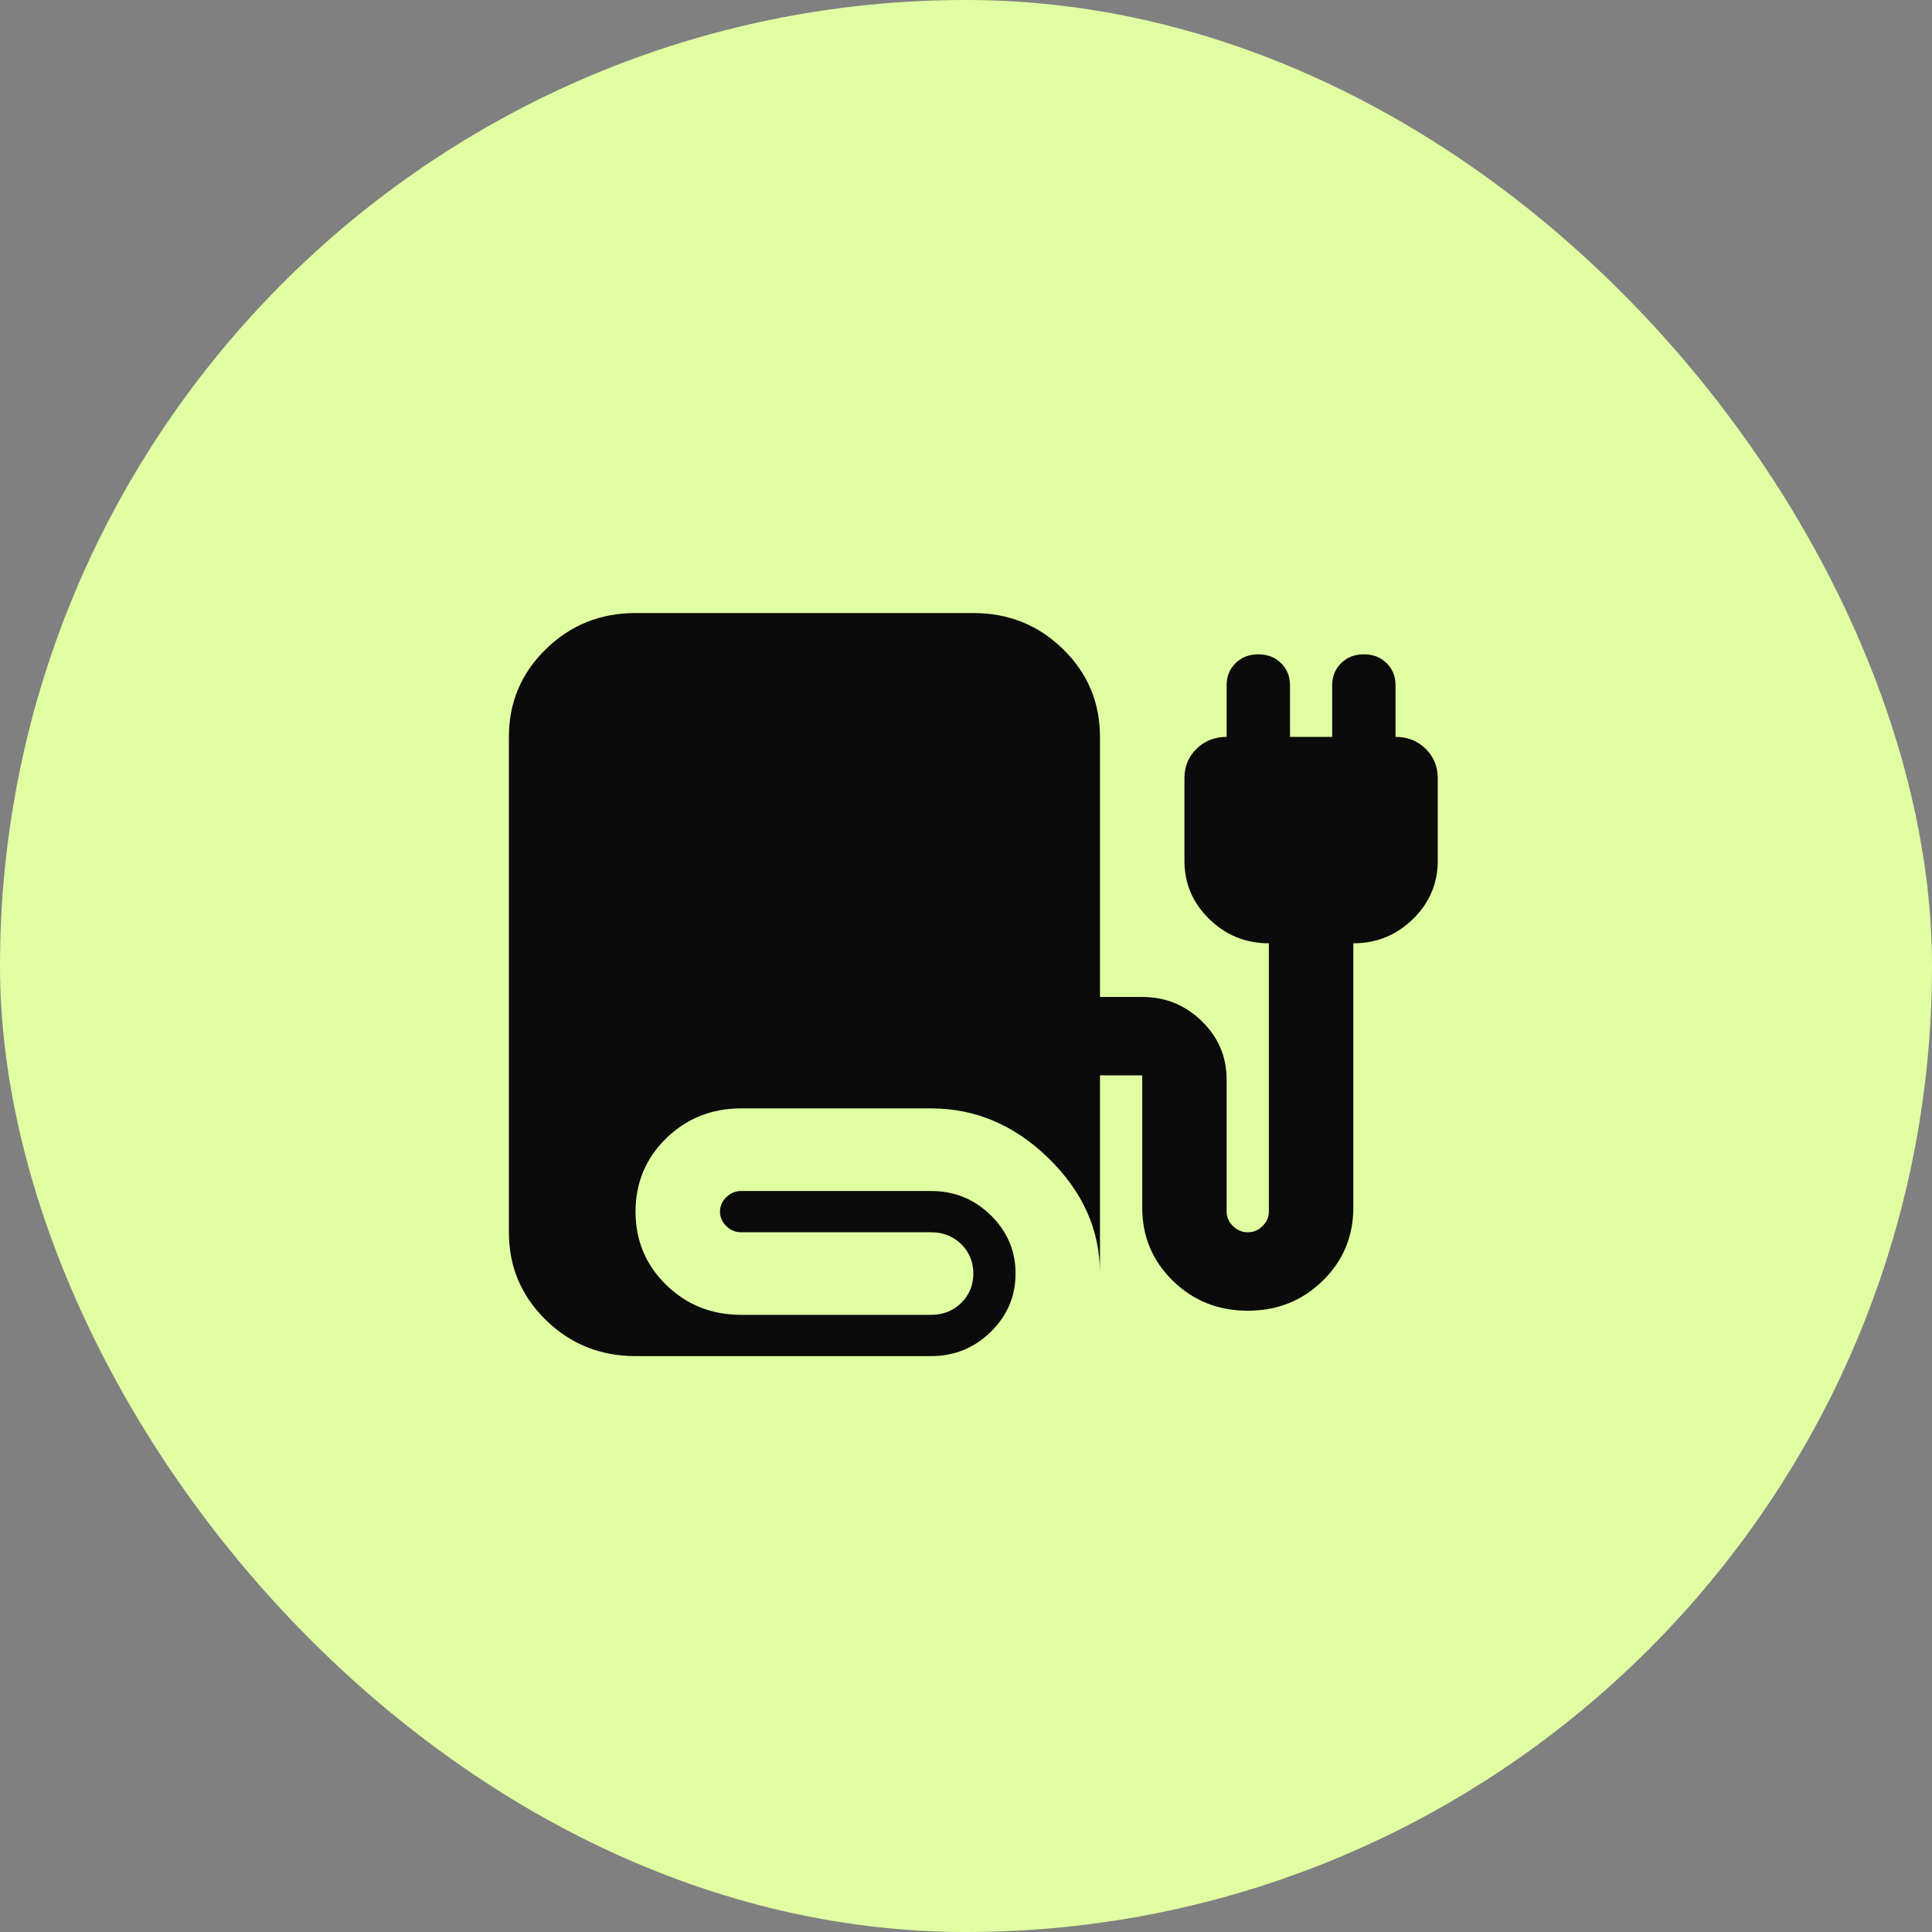 <?xml version="1.0" encoding="UTF-8"?> <svg xmlns="http://www.w3.org/2000/svg" width="52" height="52" viewBox="0 0 52 52" fill="none"><rect x="0" y="0" width="52" height="52" fill="#808080" stroke="none"/><rect width="52" height="52" rx="26" fill="#E0FFA2"></rect><path d="M17.106 36.5C16.159 36.5 15.354 36.176 14.692 35.528C14.029 34.88 13.697 34.093 13.697 33.167V19.833C13.697 18.907 14.029 18.12 14.692 17.472C15.354 16.824 16.159 16.5 17.106 16.5H26.197C27.144 16.5 27.949 16.824 28.612 17.472C29.275 18.12 29.606 18.907 29.606 19.833V26.833H30.743C31.368 26.833 31.903 27.051 32.348 27.486C32.793 27.921 33.015 28.444 33.015 29.056V32.611C33.015 32.759 33.072 32.889 33.186 33C33.3 33.111 33.432 33.167 33.584 33.167C33.735 33.167 33.868 33.111 33.981 33C34.095 32.889 34.152 32.759 34.152 32.611V25.389C33.527 25.389 32.992 25.171 32.547 24.736C32.102 24.301 31.879 23.778 31.879 23.167V20.944C31.879 20.63 31.988 20.366 32.206 20.153C32.424 19.94 32.694 19.833 33.015 19.833V18.444C33.015 18.204 33.096 18.005 33.257 17.847C33.418 17.69 33.621 17.611 33.868 17.611C34.114 17.611 34.318 17.69 34.478 17.847C34.639 18.005 34.72 18.204 34.72 18.444V19.833H35.856V18.444C35.856 18.204 35.937 18.005 36.098 17.847C36.259 17.69 36.462 17.611 36.709 17.611C36.955 17.611 37.158 17.69 37.319 17.847C37.48 18.005 37.561 18.204 37.561 18.444V19.833C37.883 19.833 38.153 19.94 38.371 20.153C38.588 20.366 38.697 20.63 38.697 20.944V23.167C38.697 23.778 38.475 24.301 38.03 24.736C37.585 25.171 37.05 25.389 36.425 25.389V32.5C36.425 33.278 36.15 33.935 35.601 34.472C35.051 35.009 34.379 35.278 33.584 35.278C32.788 35.278 32.116 35.009 31.567 34.472C31.017 33.935 30.743 33.278 30.743 32.5V28.944H29.606V34.278C29.606 33.111 29.147 32.079 28.229 31.181C27.31 30.282 26.254 29.833 25.061 29.833H19.947C19.152 29.833 18.48 30.102 17.93 30.639C17.381 31.176 17.106 31.833 17.106 32.611C17.106 33.389 17.381 34.046 17.93 34.583C18.48 35.12 19.152 35.389 19.947 35.389H25.061C25.383 35.389 25.653 35.282 25.871 35.069C26.088 34.856 26.197 34.593 26.197 34.278C26.197 33.963 26.088 33.699 25.871 33.486C25.653 33.273 25.383 33.167 25.061 33.167H19.947C19.796 33.167 19.663 33.111 19.549 33C19.436 32.889 19.379 32.759 19.379 32.611C19.379 32.463 19.436 32.333 19.549 32.222C19.663 32.111 19.796 32.056 19.947 32.056H25.061C25.686 32.056 26.221 32.273 26.666 32.708C27.111 33.144 27.334 33.667 27.334 34.278C27.334 34.889 27.111 35.412 26.666 35.847C26.221 36.282 25.686 36.5 25.061 36.5H17.106Z" fill="#0B0B0B"></path></svg> 